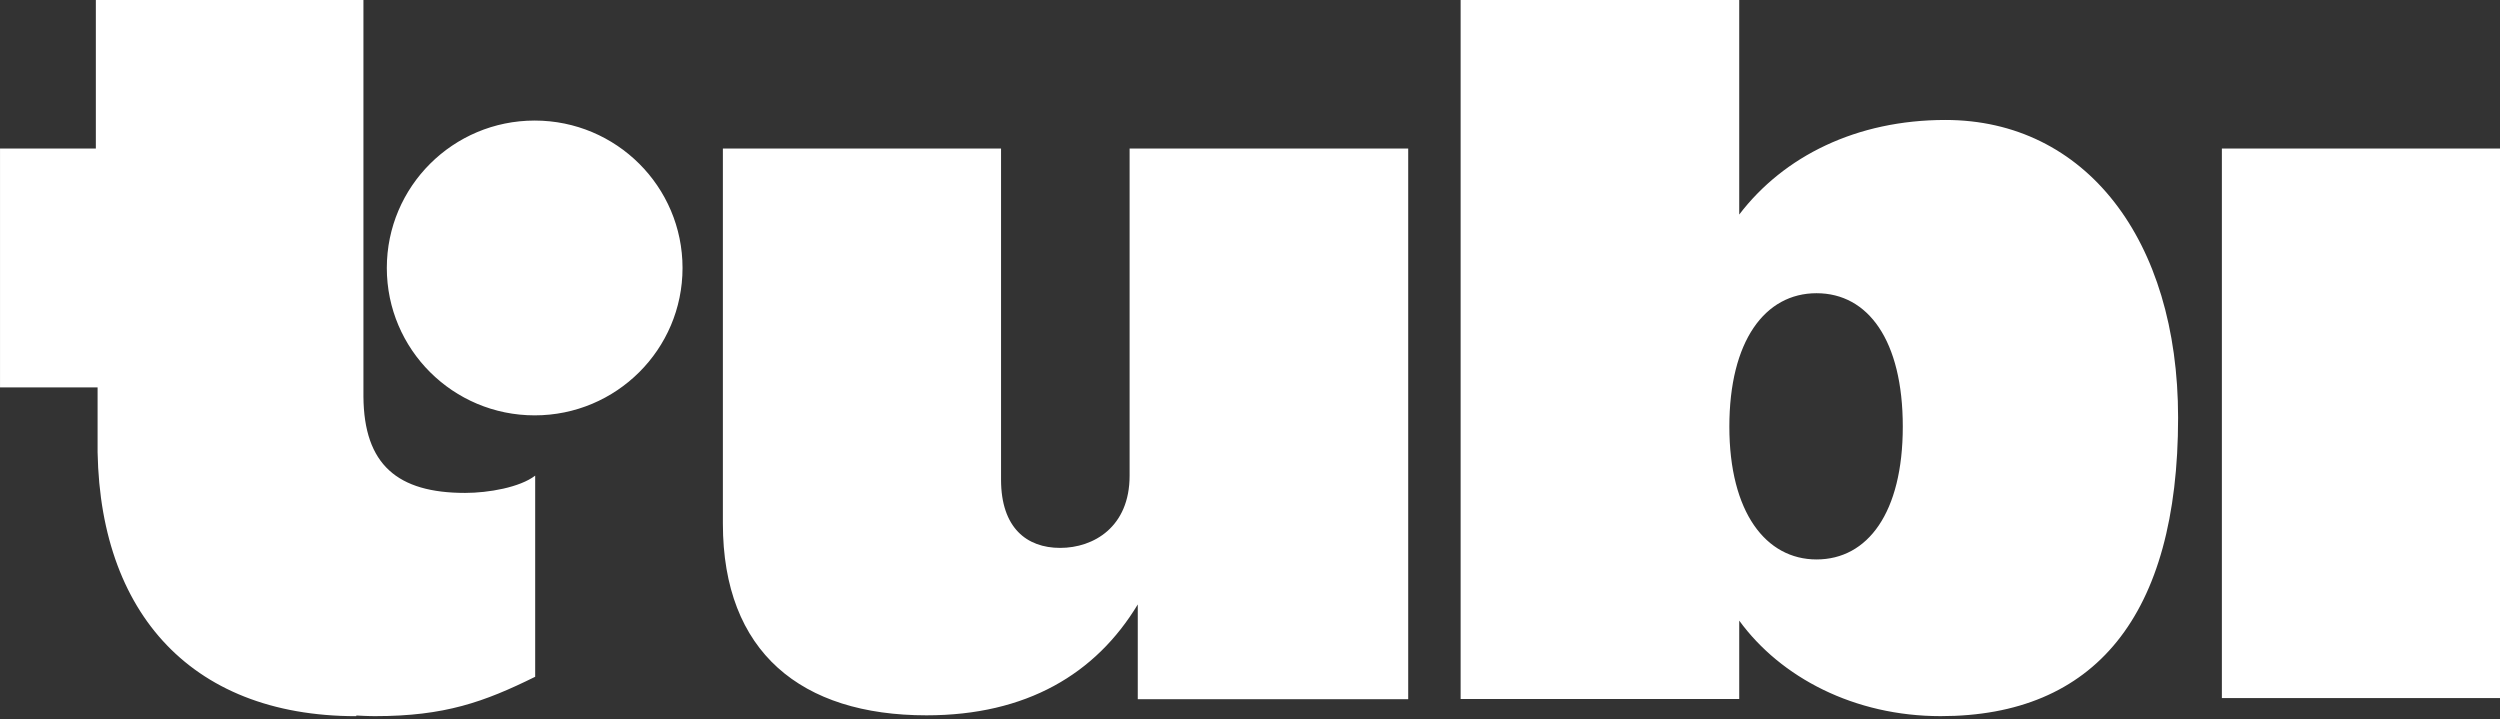 <svg fill="none" xmlns="http://www.w3.org/2000/svg" class="Z0g3x XLiXu yb69r j1Cm5" preserveAspectRatio="xMidYMid meet" viewBox="0 0 139 40" role="img" style="fill:#ffffff;"><rect x="0" y="0" width="139" height="40" fill="#333333" stroke="none"/><title>Tubi logo</title><path fill-rule="evenodd" clip-rule="evenodd" d="M96.701 38.863V34.506C99.012 37.677 103.11 39.817 107.9 39.817C116.442 39.817 121.102 34.279 121.102 23.22C121.102 13.296 115.932 6.67 108.163 6.67C103.23 6.67 99.179 8.68 96.701 11.929V-0.001H81.211V38.863H96.701ZM105.795 23.719C105.795 28.512 103.841 31.105 101 31.105C98.185 31.105 96.152 28.485 96.152 23.719C96.152 18.953 98.134 16.303 101 16.303C103.867 16.303 105.795 18.926 105.795 23.719ZM40.192 8.259V29.11C40.192 36.266 44.554 39.772 51.512 39.772C57.064 39.772 60.924 37.476 63.26 33.607V38.877H78.296V8.259H62.806V26.45C62.806 29.303 60.804 30.463 58.946 30.463C57.088 30.463 55.658 29.351 55.658 26.668V8.259H40.192ZM123.536 8.259H139.001V38.814H123.536V8.259ZM37.949 14.899C37.949 19.425 34.269 23.094 29.728 23.094C25.188 23.094 21.507 19.425 21.507 14.899C21.507 10.373 25.188 6.703 29.728 6.703C34.269 6.703 37.949 10.373 37.949 14.899ZM20.207 6.6H20.207V22.054C20.235 25.836 22.103 27.406 25.861 27.406C27.163 27.406 28.909 27.097 29.756 26.445V37.629C26.91 39.034 24.72 39.817 20.861 39.817C20.861 39.817 20.464 39.82 19.817 39.782L19.802 39.819C10.452 39.819 5.263 33.823 5.426 24.259V21.539H0.001V8.259H5.329V-0.001H20.207V6.6Z" fill="#ffffff"></path></svg>